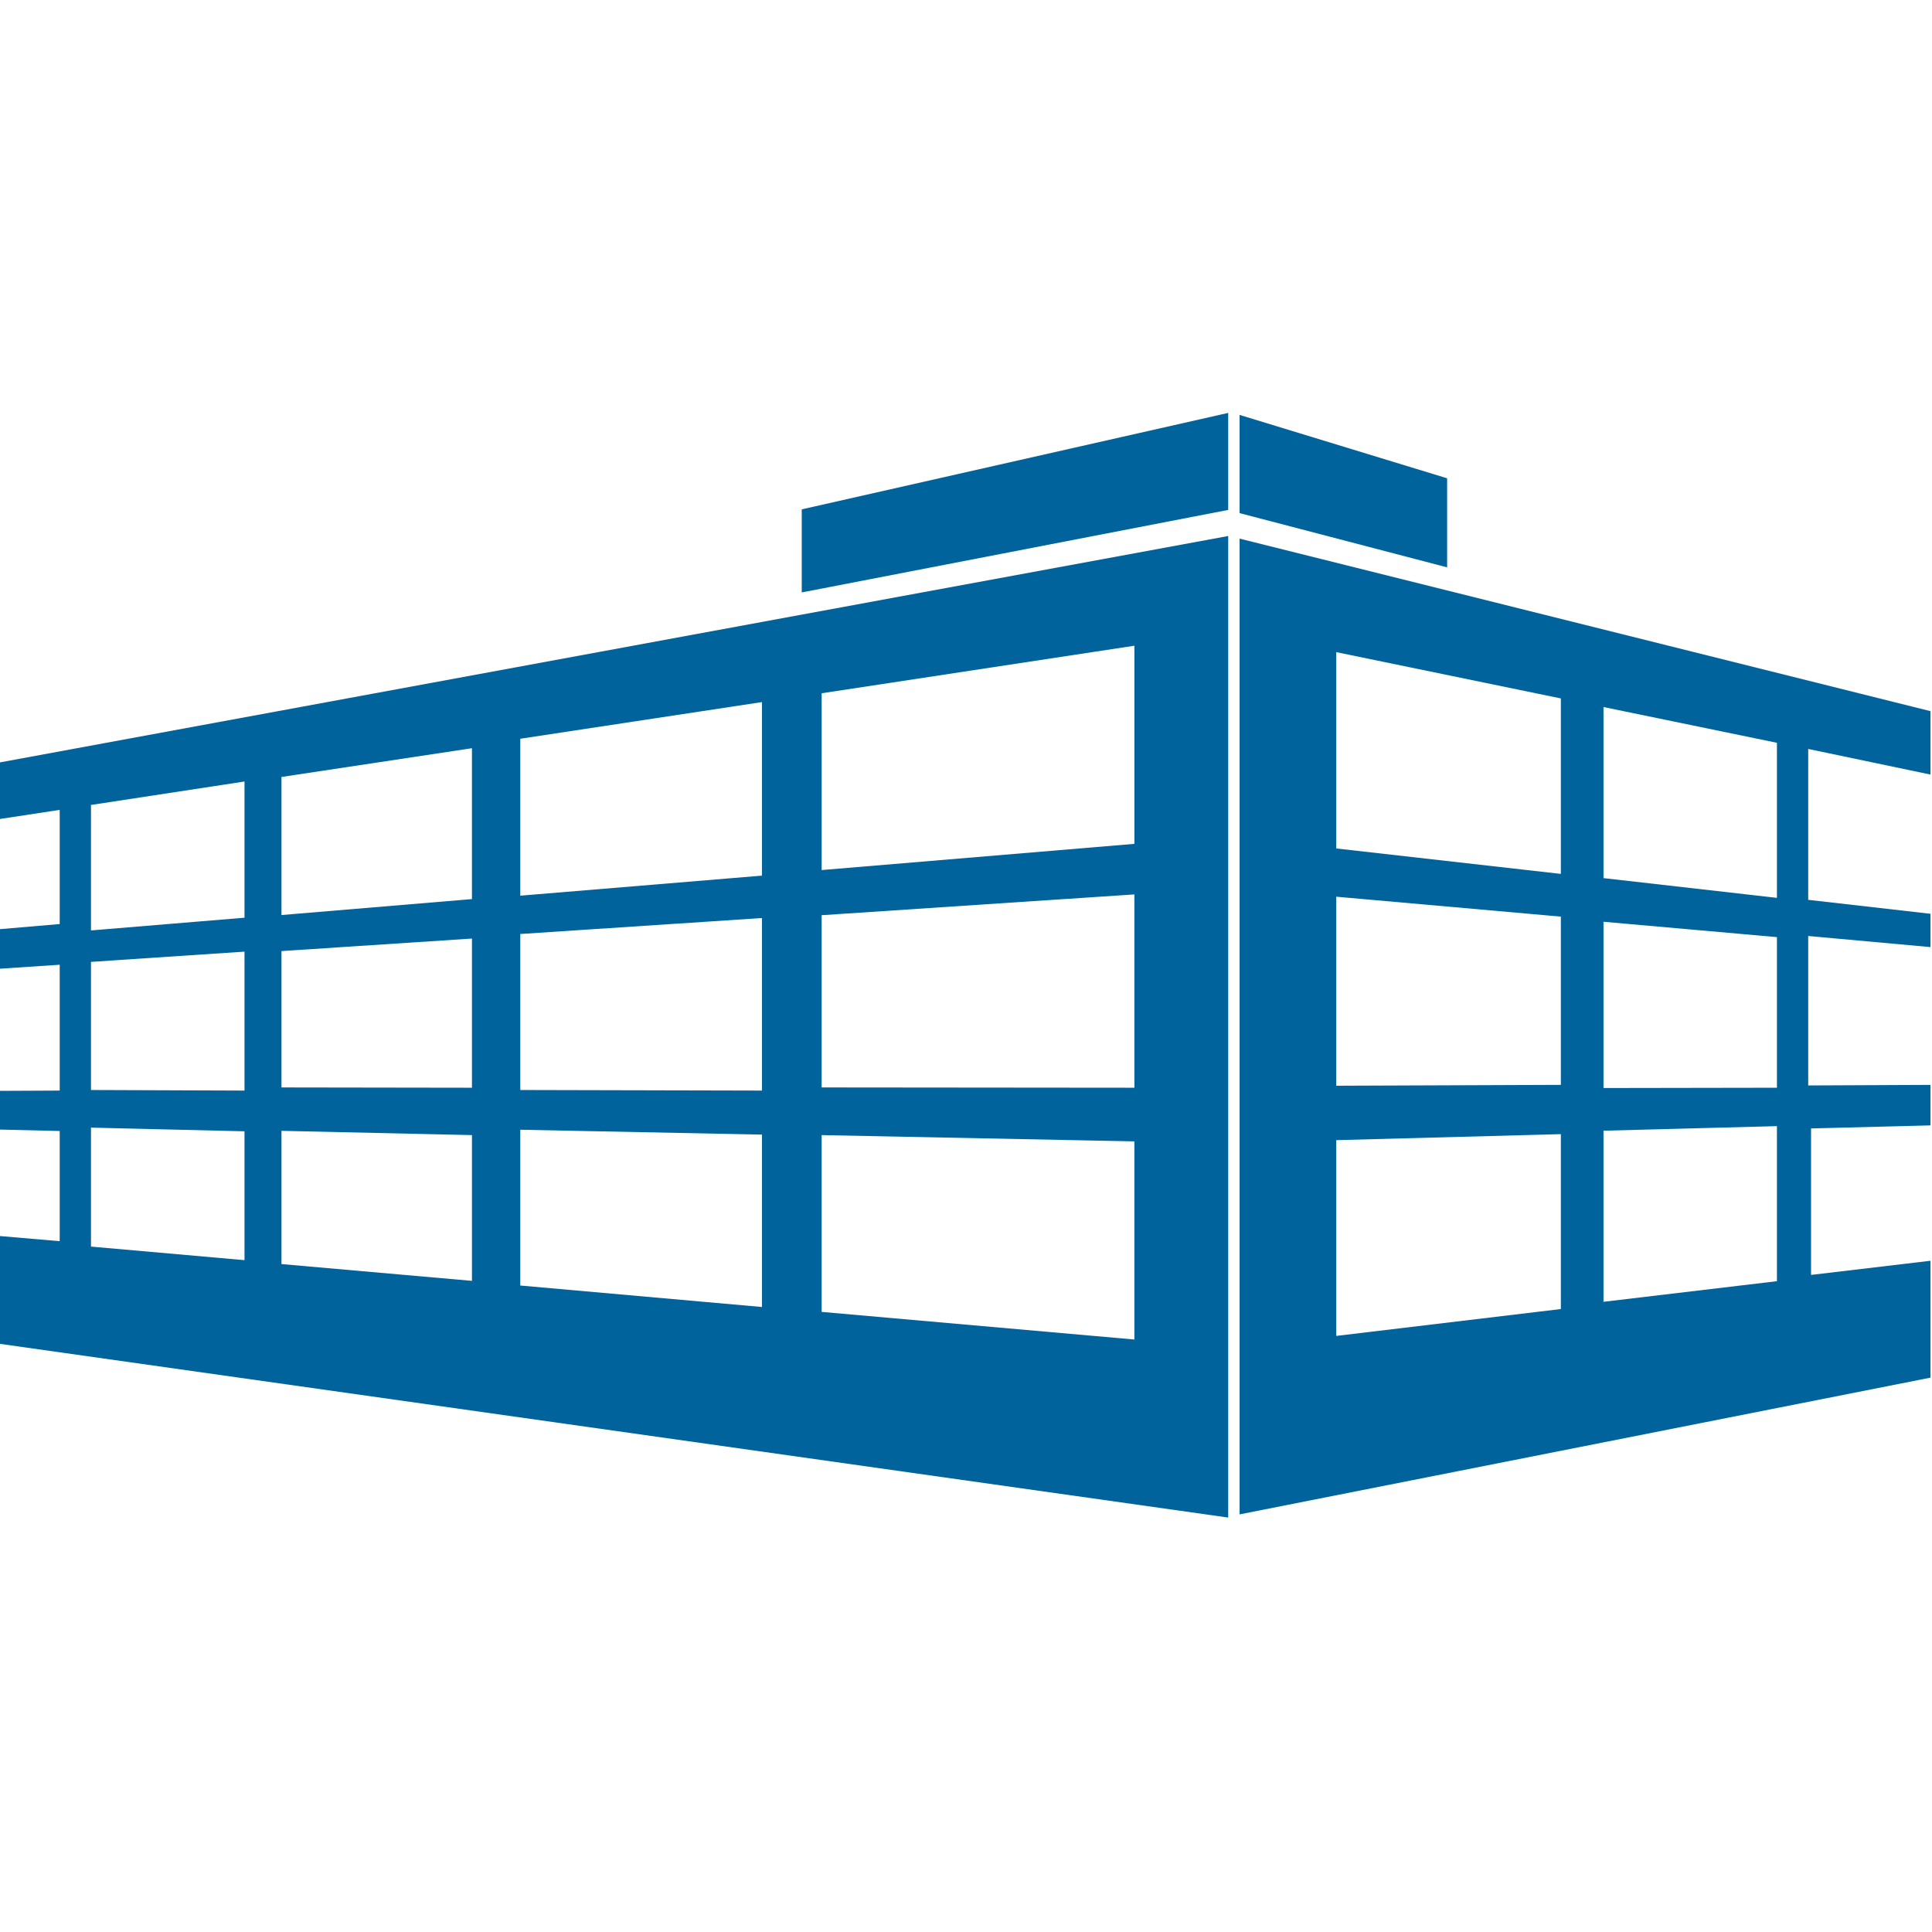 <svg xmlns="http://www.w3.org/2000/svg" fill-rule="evenodd" stroke-linejoin="round" stroke-miterlimit="2" clip-rule="evenodd" viewBox="0 0 3475 3475"><path fill="#00639b" fill-rule="nonzero" d="M0 1371.26v101.792l107.388-16.375-.001 205.342L0 1671.223v71.179l107.388-7.175-.001 226.329L0 1962.077v69.638l107.388 2.566-.001 198.167L0 2223.227v193.904l2209.12 312.425V964.086L0 1371.261zm439.775 895.33-276.138-24.401.001-213.983 276.137 6.613v231.77zm0-305.033-276.137-1.021v-230.421l276.137-18.441v249.883zm0-310.917-276.137 22.88v-225.68l276.137-42.187v244.987zm409.104 653.184-342.608-30.209v-239.641l342.608 7.675v262.175zm0-347.379-342.608-.521v-245.271l342.608-22.533v268.325zm0-339.292-342.629 28.683v-248.341l342.613-51.717v271.375h.016zm521.609 733.7-434.667-38.638v-280.208l434.667 8.754v310.092zm0-389.296-434.667-1.021v-280.612l434.667-28.688v310.321zm0-386.592-434.667 36.055v-282.275l434.667-65.934v312.154zm669.887 834.355-562.521-49.671V2041.67l562.521 11.266v356.384zm0-452.875-562.521-.521v-309.8l562.521-37.384v347.705zm-562.5-391.513v-317.996l562.517-85.512v356.383l-562.517 47.125zM3472.22 1393.17v-114.063l-1242.63-310.3v1755.02l1242.63-245.912V2267.69l-214.775 25.445v-263.466l214.775-5.475v-72.863l-219.888 1.025V1683.51l219.888 19.984v-59.917l-219.888-25.096v-271.392l219.888 46.084zm-664.775 961.341-403.992 48.325v-352.104l403.992-10.804v314.583zm0-403.2-403.992 1.542v-340.008l403.992 35.841v302.625zm0-379.475-403.992-45.758v-353.125l403.992 83.275v315.608zm388.637 732.58-311.941 37.058v-307.717l311.941-8.237v278.896zm0-347.975-311.941.52v-299.054l311.941 27.642v270.892zm0-341.513-311.941-35.512v-307.717l311.941 64.333v278.896zM1442.07 916.146v149.421l767.054-148.4V742.671L1442.07 916.146zm1160.82 104.324V860.286l-373.3-114.008V922.92l373.3 97.55z"/></svg>